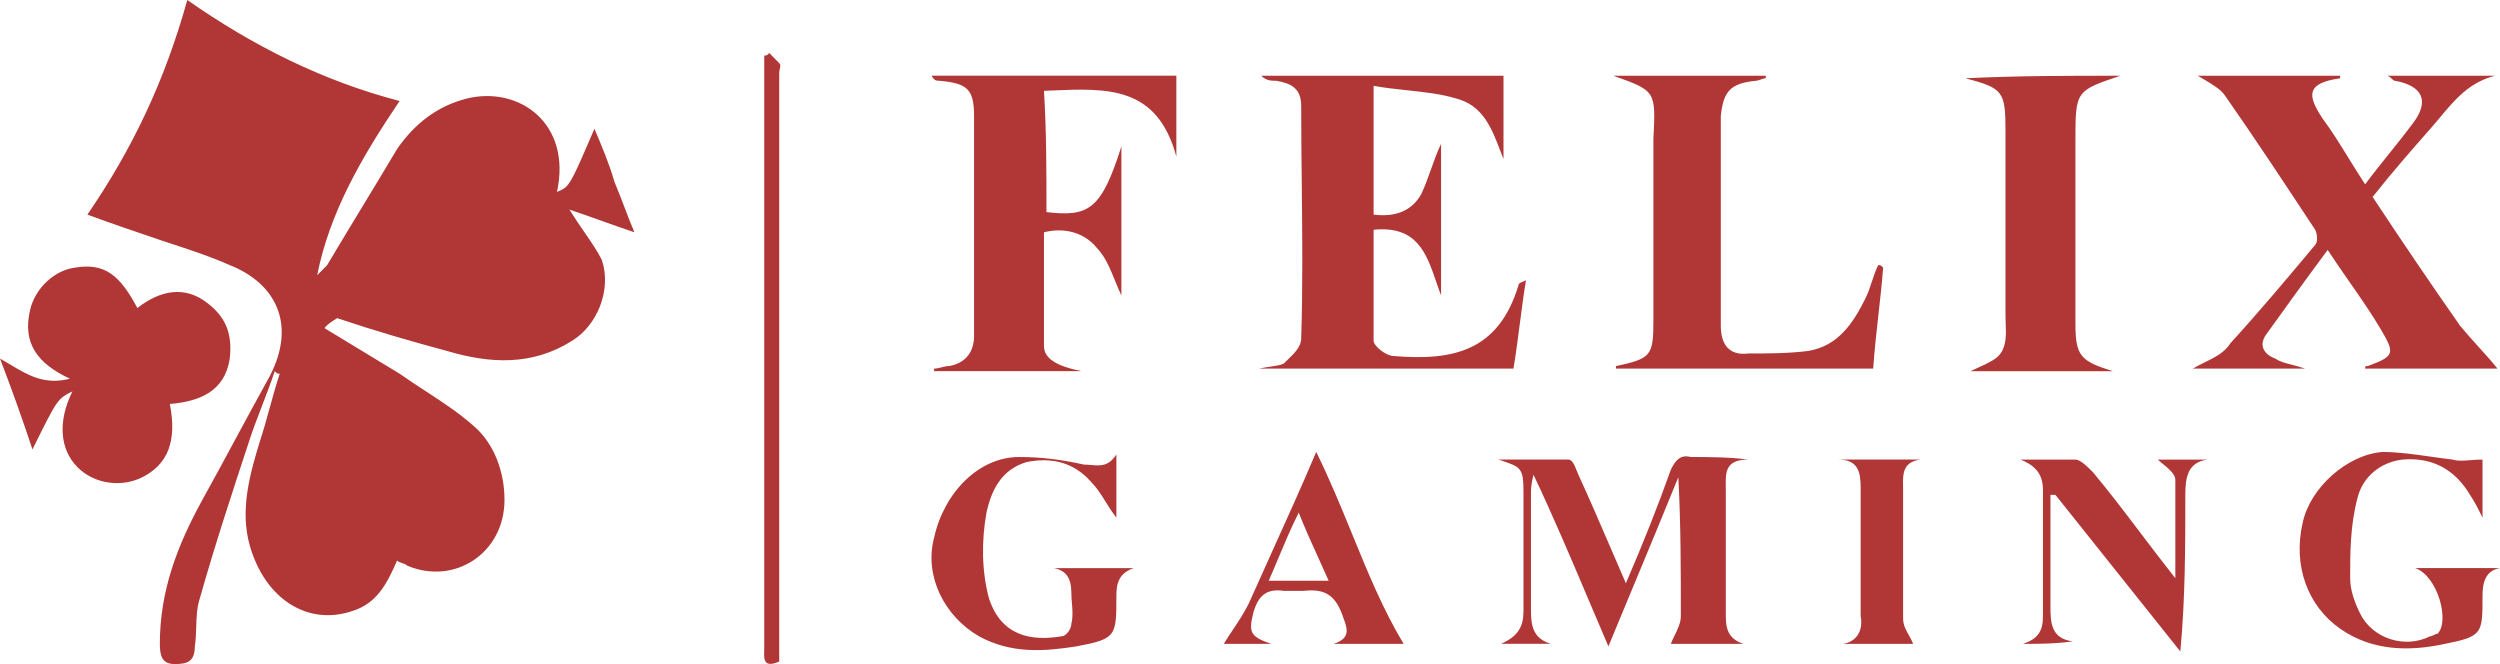 <svg width="128" height="34" viewBox="0 0 128 34" fill="none" xmlns="http://www.w3.org/2000/svg">
<g clip-path="url(#clip0_1109_64560)">
<path fill-rule="evenodd" clip-rule="evenodd" d="M17.902 17.582L16.623 16.806C16.623 16.806 16.623 16.677 17.263 16.289C19.181 16.935 20.971 17.453 22.889 17.97C25.063 18.616 27.237 18.745 29.283 17.453C30.561 16.677 31.329 14.867 30.817 13.316C30.591 12.858 30.276 12.401 29.924 11.891C29.68 11.536 29.417 11.155 29.155 10.73C29.727 10.923 30.268 11.116 30.809 11.309C31.355 11.504 31.902 11.699 32.481 11.893C32.289 11.441 32.129 11.021 31.969 10.601C31.809 10.181 31.65 9.76 31.458 9.308C31.202 8.403 30.818 7.498 30.435 6.593C29.418 8.958 29.209 9.442 28.845 9.671C28.751 9.73 28.647 9.772 28.517 9.825C29.283 6.335 26.599 4.395 23.913 5.042C22.379 5.43 21.227 6.335 20.332 7.627C19.749 8.61 19.133 9.625 18.517 10.64C17.918 11.629 17.318 12.617 16.75 13.574C16.624 13.703 16.37 13.96 16.241 14.09L16.24 14.091C16.879 10.859 18.541 8.015 20.459 5.171C16.495 4.137 12.915 2.327 9.59 0C8.439 4.137 6.777 7.627 4.475 10.989C5.827 11.486 6.943 11.863 8.049 12.237L8.182 12.283C8.408 12.358 8.638 12.434 8.871 12.511L8.872 12.511C9.83 12.827 10.839 13.159 11.764 13.575C14.066 14.48 15.217 16.549 13.81 19.264C13.232 20.302 12.654 21.374 12.075 22.446C11.503 23.508 10.93 24.569 10.358 25.598C9.079 27.925 8.184 30.251 8.184 32.966C8.184 33.612 8.312 34 8.951 34C9.59 34 9.974 33.872 9.974 33.095C10.025 32.784 10.035 32.452 10.046 32.116C10.061 31.614 10.076 31.104 10.23 30.64C10.997 27.924 11.892 25.209 12.787 22.494C12.979 21.913 13.203 21.331 13.427 20.749C13.65 20.167 13.874 19.585 14.066 19.004C14.192 19.133 14.192 19.133 14.322 19.133C14.131 19.711 13.972 20.288 13.814 20.865C13.652 21.451 13.491 22.037 13.297 22.622C12.787 24.304 12.276 26.115 12.787 27.924C13.554 30.64 15.728 32.062 18.03 31.287C19.309 30.897 19.821 29.863 20.332 28.701C20.395 28.765 20.491 28.797 20.586 28.829C20.683 28.861 20.779 28.893 20.843 28.958C23.273 29.992 25.83 28.312 25.83 25.597C25.83 24.176 25.319 22.753 24.296 21.848C23.526 21.156 22.642 20.58 21.759 20.003C21.321 19.718 20.883 19.432 20.459 19.133C19.607 18.617 18.755 18.099 17.902 17.582ZM73.782 15.125V7.368C73.591 7.755 73.431 8.206 73.272 8.657C73.111 9.111 72.951 9.565 72.758 9.954C72.248 10.859 71.352 11.117 70.329 10.988V4.395C70.886 4.497 71.464 4.559 72.037 4.621C72.911 4.714 73.777 4.807 74.549 5.041C75.926 5.389 76.376 6.57 76.824 7.742C76.875 7.877 76.926 8.011 76.979 8.144V3.878H64.575C64.832 4.136 65.087 4.136 65.342 4.136C66.111 4.266 66.621 4.524 66.621 5.429C66.621 6.769 66.636 8.093 66.65 9.413V9.415V9.416V9.417C66.679 12.046 66.707 14.656 66.621 17.323C66.621 17.756 66.263 18.098 65.921 18.426C65.855 18.489 65.789 18.552 65.726 18.616C65.57 18.694 65.365 18.724 65.082 18.766C64.904 18.793 64.695 18.823 64.447 18.874H77.49C77.618 18.098 77.714 17.355 77.81 16.612C77.906 15.868 78.002 15.125 78.13 14.349C78.055 14.387 77.991 14.414 77.938 14.436C77.81 14.49 77.746 14.517 77.746 14.608C76.723 17.969 74.421 18.486 71.352 18.228C70.969 18.228 70.329 17.712 70.329 17.452V11.764C72.544 11.54 73.033 12.964 73.539 14.442C73.618 14.67 73.696 14.9 73.782 15.125ZM121.478 10.083C123.013 12.41 124.42 14.479 125.954 16.676C126.26 17.048 126.596 17.42 126.919 17.777C127.27 18.166 127.606 18.537 127.872 18.874H121.095C121.095 18.744 121.095 18.744 121.223 18.744C122.629 18.228 122.629 18.097 121.862 16.804C121.398 16.022 120.886 15.286 120.328 14.484C119.964 13.961 119.58 13.409 119.177 12.797C118.026 14.348 117.003 15.769 115.981 17.191L115.98 17.192C115.595 17.838 116.108 18.226 116.49 18.357C116.728 18.517 116.965 18.578 117.293 18.662C117.495 18.714 117.733 18.775 118.026 18.874H112.272C112.454 18.763 112.657 18.663 112.863 18.562C113.38 18.307 113.916 18.043 114.19 17.581C115.724 15.901 117.131 14.22 118.537 12.539C118.665 12.41 118.665 12.022 118.537 11.764C117.003 9.437 115.468 7.11 113.933 4.912C113.719 4.586 113.323 4.351 112.823 4.054C112.728 3.998 112.629 3.94 112.527 3.878H119.816V4.007C118.026 4.266 118.154 4.912 118.921 6.076C119.396 6.715 119.821 7.405 120.259 8.113L120.259 8.114C120.529 8.55 120.803 8.993 121.095 9.437C121.479 8.92 121.894 8.403 122.31 7.885C122.725 7.368 123.141 6.851 123.524 6.334C124.42 5.171 124.036 4.395 122.629 4.136C122.565 4.136 122.533 4.104 122.485 4.056C122.438 4.007 122.374 3.942 122.246 3.878H127.744C126.429 4.21 125.677 5.114 124.925 6.016L124.924 6.017C124.799 6.167 124.675 6.316 124.547 6.463C123.524 7.627 122.501 8.79 121.478 10.083ZM10.613 15.513C9.463 14.608 8.184 14.866 7.033 15.771C6.138 14.091 5.371 13.444 3.836 13.703C2.813 13.832 1.789 14.737 1.534 15.901C1.151 17.582 1.918 18.615 3.58 19.391C2.281 19.719 1.441 19.215 0.515 18.659C0.347 18.559 0.176 18.456 0 18.357C0.639 20.036 1.151 21.46 1.662 23.011C2.941 20.425 2.941 20.425 3.708 20.038C2.941 21.59 3.069 23.012 3.964 23.916C4.859 24.822 6.266 24.95 7.289 24.433C8.567 23.787 9.079 22.623 8.695 20.684C10.23 20.555 11.508 20.038 11.764 18.358C11.892 17.193 11.636 16.288 10.613 15.513ZM53.579 10.859C55.752 11.117 56.392 10.729 57.415 7.497V15.125C57.3 14.892 57.196 14.635 57.09 14.372C56.843 13.762 56.583 13.12 56.136 12.668C55.497 11.893 54.474 11.634 53.451 11.893V17.71C53.451 18.357 54.09 18.743 55.369 19.003H47.824V18.873C47.952 18.873 48.08 18.84 48.208 18.807C48.336 18.775 48.464 18.742 48.593 18.742C49.36 18.613 49.872 18.096 49.872 17.191V5.944C49.872 4.521 49.488 4.263 48.081 4.134C47.954 4.134 47.826 4.134 47.698 3.875H60.229V8.012C59.243 4.397 56.712 4.508 53.781 4.637L53.452 4.651C53.579 6.722 53.579 8.79 53.579 10.859ZM90.407 3.878H82.606C84.779 4.654 84.779 4.654 84.654 7.111V16.419C84.654 18.229 84.525 18.358 82.736 18.745V18.874H95.907C95.974 17.917 96.077 16.996 96.178 16.091L96.178 16.09C96.268 15.286 96.357 14.494 96.417 13.703C96.344 13.629 96.314 13.597 96.276 13.584C96.248 13.574 96.217 13.574 96.163 13.574C96.034 13.833 95.938 14.125 95.841 14.417C95.746 14.707 95.65 14.997 95.523 15.254C94.884 16.547 94.115 17.712 92.581 17.969C91.559 18.098 90.536 18.098 89.513 18.098C88.49 18.228 88.105 17.581 88.105 16.676V5.946C88.233 4.654 88.617 4.266 89.896 4.136C89.959 4.136 90.054 4.104 90.149 4.072C90.245 4.04 90.342 4.007 90.407 4.007V3.878ZM108.563 3.878C107.435 4.258 106.86 4.452 106.567 4.855C106.262 5.275 106.262 5.921 106.262 7.239V16.547C106.262 18.228 106.517 18.486 108.18 19.005H104.599H100.891C101.017 18.941 101.158 18.877 101.303 18.812C101.748 18.61 102.233 18.392 102.426 18.098C102.734 17.684 102.712 17.101 102.691 16.553C102.686 16.419 102.681 16.287 102.681 16.159V6.722C102.681 4.654 102.553 4.524 100.635 4.007C103.321 3.878 105.878 3.878 108.563 3.878ZM85.547 24.045C84.907 25.854 84.14 27.793 83.245 29.863C83.043 29.395 82.847 28.941 82.656 28.498L82.656 28.497C82.003 26.982 81.409 25.604 80.815 24.305C80.785 24.244 80.755 24.169 80.724 24.09C80.621 23.832 80.5 23.529 80.304 23.529H76.724L76.832 23.566C77.881 23.917 78.002 23.958 78.002 25.209V31.285C78.002 32.06 77.746 32.577 76.851 32.964H79.409C78.514 32.707 78.386 32.06 78.386 31.285V25.207C78.386 25.079 78.386 24.821 78.514 24.304C79.545 26.481 80.437 28.589 81.343 30.729L81.344 30.732C81.675 31.514 82.008 32.299 82.35 33.094C82.839 31.907 83.31 30.776 83.77 29.673C84.51 27.895 85.221 26.188 85.931 24.433C86.059 26.889 86.059 29.216 86.059 31.543C86.059 31.89 85.888 32.237 85.736 32.545C85.661 32.696 85.591 32.838 85.548 32.965H89.256C88.49 32.707 88.361 32.19 88.361 31.543V25.079C88.361 25.014 88.36 24.949 88.359 24.885C88.35 24.18 88.341 23.529 89.512 23.529C88.489 23.399 87.465 23.399 86.571 23.399C86.058 23.268 85.802 23.529 85.547 24.045ZM57.159 23.27V26.502C56.938 26.222 56.764 25.943 56.597 25.674C56.378 25.321 56.17 24.986 55.88 24.693C54.985 23.659 53.833 23.4 52.554 23.659C51.275 24.047 50.765 25.081 50.508 26.244C50.252 27.667 50.252 29.218 50.636 30.64C51.275 32.579 52.81 32.836 54.344 32.579C54.6 32.579 54.854 32.19 54.854 31.933C54.941 31.588 54.912 31.243 54.883 30.897C54.869 30.725 54.854 30.552 54.854 30.38C54.854 29.605 54.6 29.218 53.961 29.087H58.051C57.286 29.347 57.159 29.863 57.159 30.509C57.159 32.579 57.159 32.707 55.111 33.095C53.449 33.353 51.787 33.483 50.126 32.579C48.336 31.544 47.312 29.475 47.824 27.536C48.336 25.208 50.127 23.399 52.172 23.399C53.322 23.399 54.346 23.53 55.496 23.787C55.629 23.787 55.755 23.798 55.878 23.809C56.347 23.85 56.753 23.885 57.159 23.27ZM127.105 26.502V23.53C126.875 23.53 126.662 23.547 126.465 23.562C126.115 23.589 125.817 23.612 125.572 23.53C125.21 23.489 124.836 23.436 124.458 23.381C123.63 23.263 122.78 23.141 121.99 23.141C120.2 23.27 118.282 24.951 117.898 26.762C117.387 28.959 118.153 31.027 119.816 32.191C121.479 33.354 123.397 33.354 125.187 32.965C127.105 32.58 127.105 32.449 127.105 30.51C127.105 29.864 127.233 29.217 128 29.085H123.654C124.803 29.474 125.443 31.802 124.803 32.448C124.739 32.448 124.675 32.48 124.611 32.513C124.547 32.546 124.484 32.578 124.42 32.578C123.141 33.225 121.479 32.708 120.839 31.415C120.583 30.898 120.328 30.252 120.328 29.605C120.328 28.312 120.328 26.892 120.711 25.47C120.967 24.434 121.863 23.66 123.014 23.53C124.547 23.4 125.698 24.046 126.466 25.339C126.721 25.727 126.849 25.985 127.105 26.502ZM103.577 32.966C104.344 32.709 104.6 32.319 104.6 31.544V25.08C104.6 24.176 104.088 23.787 103.449 23.53H106.262C106.518 23.53 106.901 23.916 107.157 24.176C107.987 25.167 108.772 26.203 109.591 27.284C110.161 28.036 110.747 28.809 111.377 29.605V24.563C111.377 24.277 111.026 23.989 110.74 23.755C110.64 23.672 110.548 23.597 110.482 23.53H113.039C112.016 23.658 111.888 24.434 111.888 25.338C111.888 27.924 111.888 30.64 111.633 33.354C110.547 31.998 109.493 30.674 108.439 29.35L108.436 29.347C107.381 28.022 106.326 26.696 105.239 25.338H104.983V27.666V31.027C104.983 31.804 104.983 32.709 106.134 32.837C105.239 32.966 104.344 32.966 103.577 32.966ZM68.795 31.674C69.051 32.32 69.051 32.708 68.284 32.966H71.866C70.817 31.225 70.031 29.306 69.227 27.339C68.657 25.948 68.079 24.533 67.39 23.141C66.631 24.932 65.871 26.61 65.112 28.287C64.721 29.152 64.329 30.018 63.938 30.898C63.697 31.384 63.407 31.819 63.129 32.235C62.964 32.483 62.802 32.725 62.659 32.966H65.087C63.936 32.58 63.936 32.32 64.192 31.287C64.446 30.51 64.831 30.122 65.725 30.252H66.749C67.9 30.123 68.412 30.511 68.795 31.674ZM68.028 29.734H64.959C65.13 29.346 65.286 28.973 65.442 28.6C65.755 27.853 66.067 27.106 66.494 26.244C66.835 27.106 67.176 27.852 67.516 28.599C67.687 28.973 67.858 29.346 68.028 29.734ZM39.385 2.714L39.896 3.231C39.975 3.311 39.956 3.391 39.931 3.502C39.915 3.57 39.896 3.65 39.896 3.749V33.225V33.871C39.097 34.217 39.113 33.739 39.126 33.357C39.127 33.311 39.129 33.267 39.129 33.225V23.27V3.749V2.844C39.257 2.844 39.257 2.844 39.385 2.714ZM95.265 31.544C95.393 32.19 95.137 32.837 94.37 32.966H97.949C97.903 32.827 97.825 32.688 97.743 32.542C97.596 32.283 97.439 32.004 97.439 31.673V25.08C97.439 25.016 97.438 24.95 97.436 24.884C97.425 24.286 97.412 23.645 98.334 23.529H94.114C95.136 23.529 95.265 24.175 95.265 24.951V31.544Z" fill="#B13737"/>
</g>
<defs>
<clipPath id="clip0_1109_64560">
<rect width="128" height="34" fill="white"/>
</clipPath>
</defs>
</svg>

